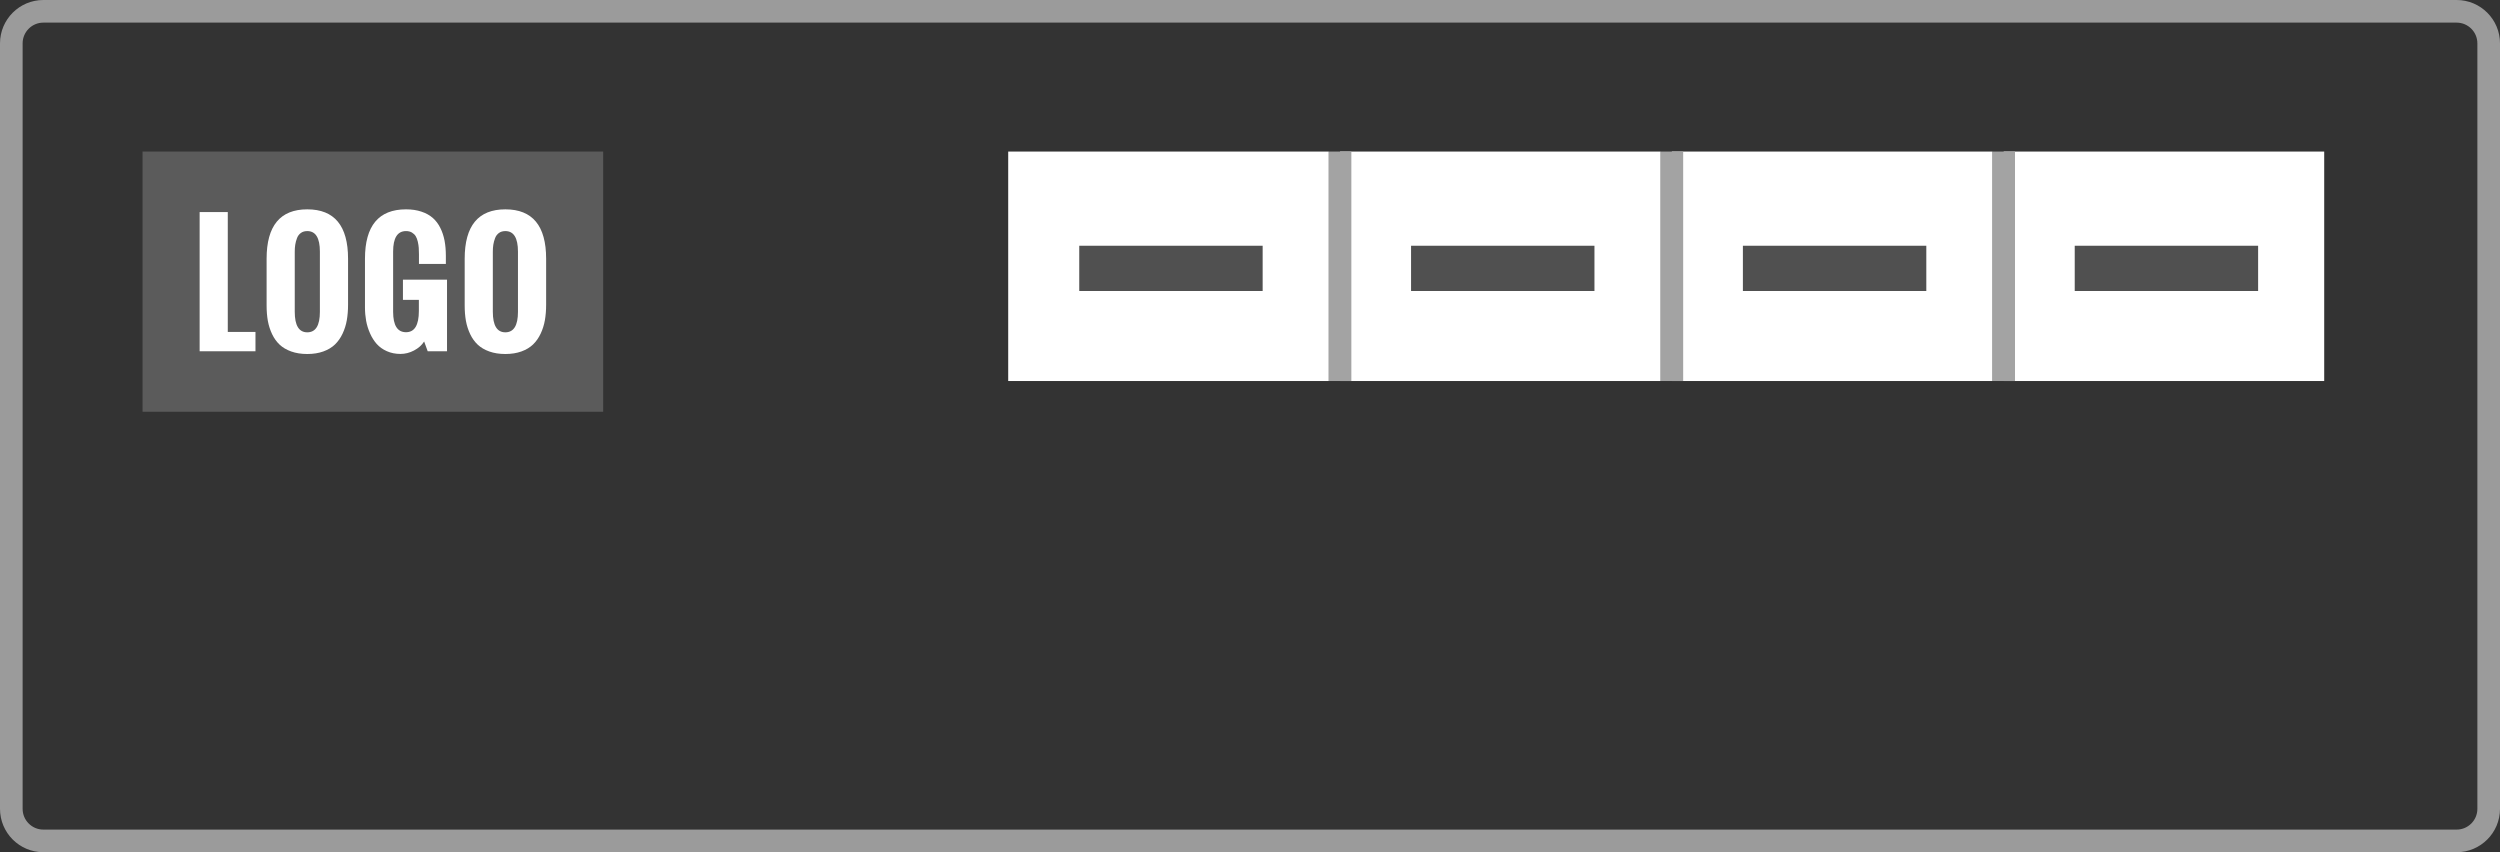 <?xml version="1.0" encoding="utf-8"?>
<!-- Generator: Adobe Illustrator 16.0.0, SVG Export Plug-In . SVG Version: 6.00 Build 0)  -->
<!DOCTYPE svg PUBLIC "-//W3C//DTD SVG 1.1//EN" "http://www.w3.org/Graphics/SVG/1.1/DTD/svg11.dtd">
<svg version="1.1" id="Ebene_1" xmlns="http://www.w3.org/2000/svg" xmlns:xlink="http://www.w3.org/1999/xlink" x="0px" y="0px"
	 width="110.5px" height="37.668px" viewBox="0 0 110.5 37.668" enable-background="new 0 0 110.5 37.668" xml:space="preserve">
<rect x="0" y="0" width="110.5" height="37.668" fill="#333333" stroke="none"/>
<rect x="88.563" y="6.699" fill="#FFFFFF" width="14.167" height="10.142"/>
<line fill="none" stroke="#505050" stroke-width="2" stroke-miterlimit="10" x1="91.703" y1="11.862" x2="99.809" y2="11.862"/>
<path fill="none" stroke="#9B9B9B" stroke-miterlimit="10" d="M110,35.75c0,0.783-0.635,1.418-1.418,1.418H1.917
	c-0.783,0-1.417-0.635-1.417-1.418V1.918C0.5,1.135,1.135,0.5,1.917,0.5h106.665c0.783,0,1.418,0.635,1.418,1.418V35.75z"/>
<g>
	<rect x="6.301" y="6.698" fill="#5B5B5B" width="20.359" height="11.501"/>
	<g>
		<path fill="#FFFFFF" d="M8.824,15.525V9.373h1.244v5.298h1.224v0.854H8.824z"/>
		<path fill="#FFFFFF" d="M11.784,13.502v-2.067c0-1.454,0.6-2.182,1.798-2.182c1.201,0,1.802,0.728,1.802,2.182v2.037
			c0,0.246-0.019,0.473-0.055,0.682c-0.037,0.208-0.099,0.406-0.187,0.593s-0.199,0.346-0.335,0.477
			c-0.136,0.132-0.307,0.234-0.515,0.31c-0.207,0.075-0.444,0.113-0.711,0.113c-0.264,0-0.5-0.037-0.707-0.111
			c-0.208-0.074-0.379-0.175-0.513-0.301c-0.135-0.127-0.246-0.281-0.334-0.465c-0.087-0.184-0.15-0.379-0.188-0.586
			C11.802,13.975,11.784,13.748,11.784,13.502z M14.139,13.782v-2.659c0-0.606-0.186-0.909-0.558-0.909
			c-0.111,0-0.206,0.027-0.283,0.084c-0.078,0.056-0.135,0.132-0.171,0.229c-0.037,0.098-0.062,0.193-0.077,0.287
			c-0.015,0.095-0.022,0.197-0.022,0.31v2.659c0,0.604,0.185,0.906,0.554,0.906C13.954,14.688,14.139,14.386,14.139,13.782z"/>
		<path fill="#FFFFFF" d="M16.132,13.601v-2.166c0-1.454,0.605-2.182,1.815-2.182c0.255,0,0.482,0.034,0.682,0.102
			c0.199,0.066,0.366,0.16,0.501,0.278c0.134,0.118,0.245,0.265,0.331,0.438c0.087,0.173,0.149,0.361,0.188,0.563
			c0.038,0.203,0.058,0.427,0.058,0.67v0.363h-1.189v-0.432c0-0.106-0.003-0.201-0.009-0.281c-0.005-0.081-0.02-0.171-0.042-0.271
			c-0.023-0.099-0.054-0.181-0.093-0.244c-0.038-0.063-0.095-0.117-0.167-0.161c-0.073-0.043-0.16-0.064-0.26-0.064
			c-0.381,0-0.571,0.303-0.571,0.909v2.655c0,0.604,0.19,0.906,0.571,0.906c0.378,0,0.567-0.313,0.567-0.939v-0.492h-0.704V12.36
			h1.948v3.165h-0.854l-0.157-0.431c-0.105,0.164-0.254,0.297-0.448,0.398c-0.193,0.102-0.393,0.152-0.598,0.152
			c-0.222,0-0.423-0.041-0.604-0.122c-0.182-0.081-0.33-0.188-0.448-0.321c-0.117-0.133-0.216-0.289-0.295-0.47
			c-0.08-0.181-0.137-0.364-0.171-0.552C16.15,13.992,16.132,13.8,16.132,13.601z"/>
		<path fill="#FFFFFF" d="M20.539,13.502v-2.067c0-1.454,0.6-2.182,1.798-2.182c1.201,0,1.802,0.728,1.802,2.182v2.037
			c0,0.246-0.019,0.473-0.055,0.682c-0.037,0.208-0.099,0.406-0.187,0.593s-0.199,0.346-0.335,0.477
			c-0.136,0.132-0.307,0.234-0.515,0.31c-0.207,0.075-0.444,0.113-0.711,0.113c-0.264,0-0.5-0.037-0.707-0.111
			c-0.208-0.074-0.379-0.175-0.513-0.301c-0.135-0.127-0.246-0.281-0.334-0.465c-0.087-0.184-0.15-0.379-0.188-0.586
			C20.557,13.975,20.539,13.748,20.539,13.502z M22.894,13.782v-2.659c0-0.606-0.186-0.909-0.558-0.909
			c-0.111,0-0.206,0.027-0.283,0.084c-0.078,0.056-0.135,0.132-0.171,0.229c-0.037,0.098-0.062,0.193-0.077,0.287
			c-0.015,0.095-0.022,0.197-0.022,0.31v2.659c0,0.604,0.185,0.906,0.554,0.906C22.708,14.688,22.894,14.386,22.894,13.782z"/>
	</g>
</g>
<line fill="none" stroke="#A3A3A3" stroke-miterlimit="10" x1="88.563" y1="6.699" x2="88.563" y2="16.841"/>
<rect x="73.896" y="6.699" fill="#FFFFFF" width="14.167" height="10.142"/>
<line fill="none" stroke="#505050" stroke-width="2" stroke-miterlimit="10" x1="77.036" y1="11.862" x2="85.143" y2="11.862"/>
<line fill="none" stroke="#A3A3A3" stroke-miterlimit="10" x1="73.896" y1="6.699" x2="73.896" y2="16.841"/>
<rect x="59.23" y="6.699" fill="#FFFFFF" width="14.166" height="10.142"/>
<line fill="none" stroke="#505050" stroke-width="2" stroke-miterlimit="10" x1="62.369" y1="11.862" x2="70.475" y2="11.862"/>
<line fill="none" stroke="#A3A3A3" stroke-miterlimit="10" x1="59.23" y1="6.699" x2="59.23" y2="16.841"/>
<rect x="44.563" y="6.699" fill="#FFFFFF" width="14.167" height="10.142"/>
<line fill="none" stroke="#505050" stroke-width="2" stroke-miterlimit="10" x1="47.703" y1="11.862" x2="55.809" y2="11.862"/>
</svg>
